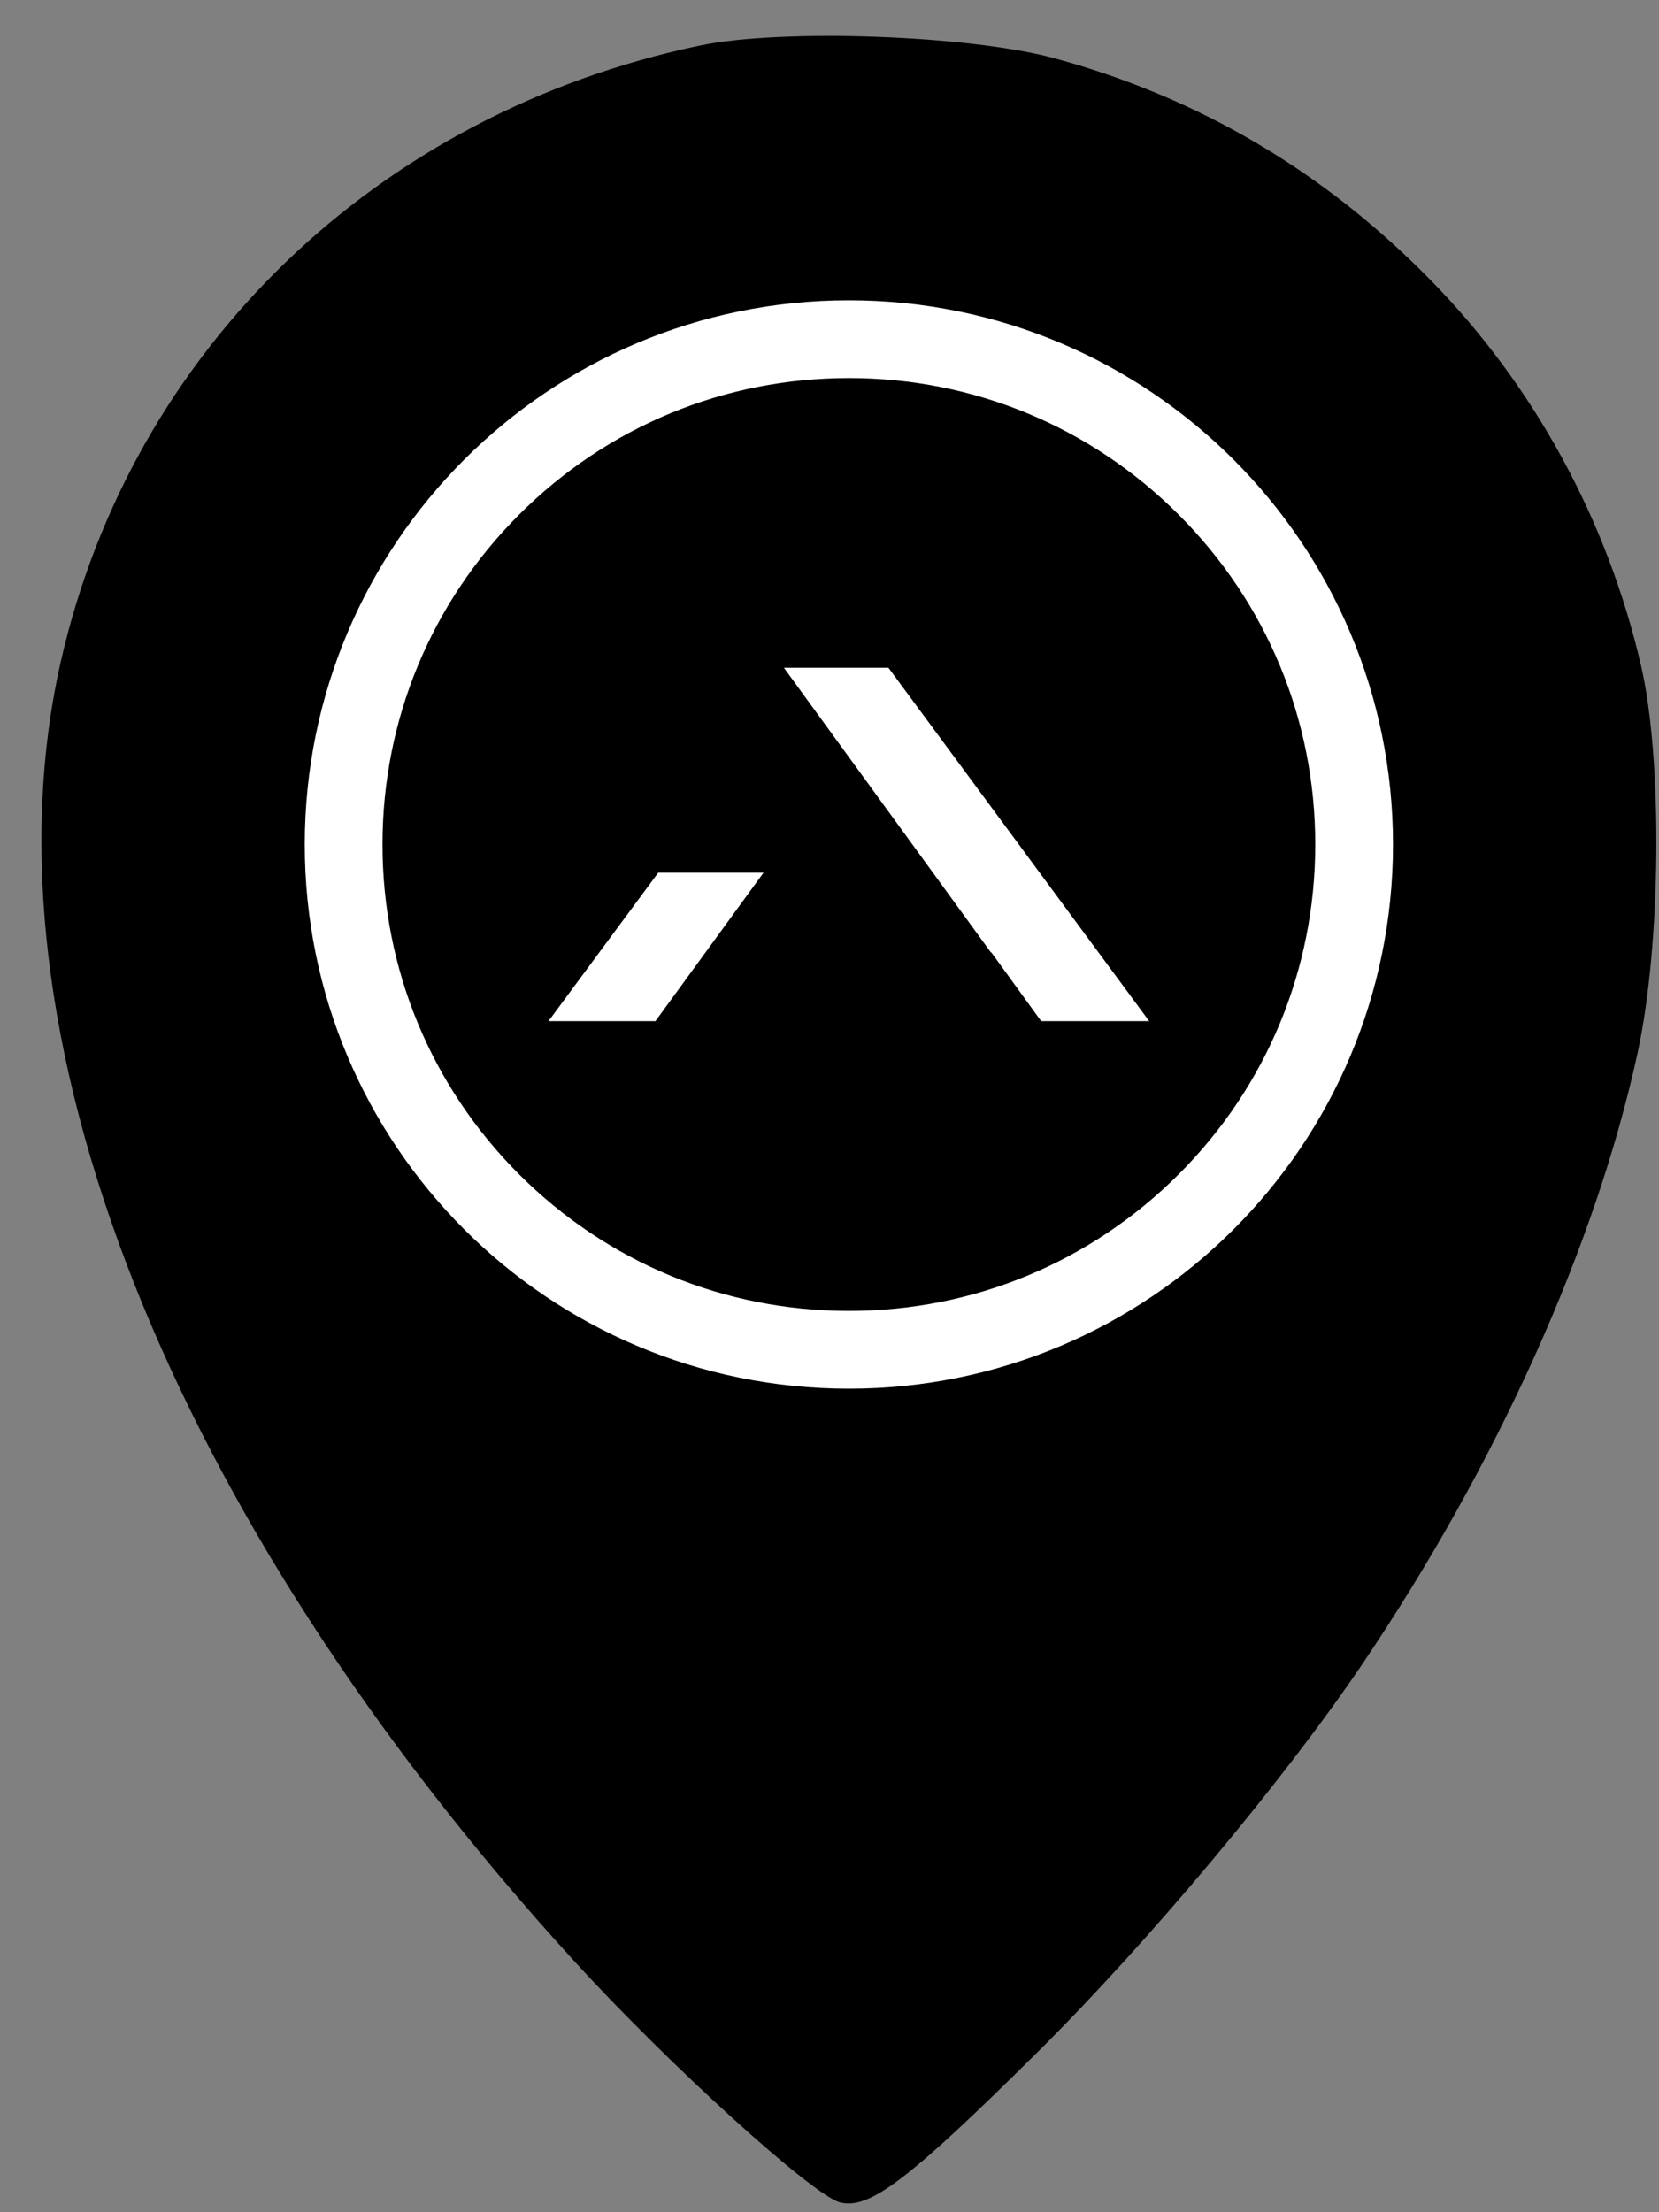 <svg width="36" height="48" viewBox="0 0 36 48" fill="none" xmlns="http://www.w3.org/2000/svg">
<rect x="0" y="0" width="36" height="48" fill="#808080" stroke="none"/>
<path fill-rule="evenodd" clip-rule="evenodd" d="M15.184 0.989C8.192 2.456 2.869 7.579 1.325 14.33C-0.508 22.34 3.648 32.885 12.442 42.531C14.497 44.785 17.64 47.64 18.231 47.788C18.866 47.947 19.715 47.302 22.511 44.53C24.901 42.161 27.866 38.619 29.56 36.11C32.483 31.781 34.622 27.035 35.534 22.854C36.046 20.508 36.083 16.477 35.61 14.441C34.877 11.279 33.289 8.369 31.052 6.086C28.742 3.727 26.024 2.122 22.892 1.267C21.044 0.762 16.964 0.615 15.184 0.989Z" fill="black"/>
<path d="M18.421 8.203C21.124 8.203 23.665 9.255 25.577 11.167C27.489 13.079 28.541 15.62 28.541 18.323C28.541 21.026 27.489 23.568 25.577 25.48C23.665 27.391 21.124 28.444 18.421 28.444C15.717 28.444 13.176 27.391 11.264 25.48C9.353 23.568 8.3 21.026 8.3 18.323C8.3 15.62 9.353 13.079 11.264 11.167C13.176 9.255 15.717 8.203 18.421 8.203ZM18.421 6.516C11.899 6.516 6.613 11.802 6.613 18.323C6.613 24.845 11.899 30.131 18.421 30.131C24.942 30.131 30.228 24.845 30.228 18.323C30.228 11.802 24.941 6.516 18.421 6.516Z" fill="white"/>
<path d="M19.213 17.517L20.248 18.94L21.502 20.665H21.512L22.593 22.156H24.937L19.279 14.489H17.011L19.213 17.517Z" fill="white"/>
<path d="M14.283 18.936L11.902 22.156H14.222L14.717 21.478L16.568 18.936H14.283Z" fill="white"/>
</svg>
